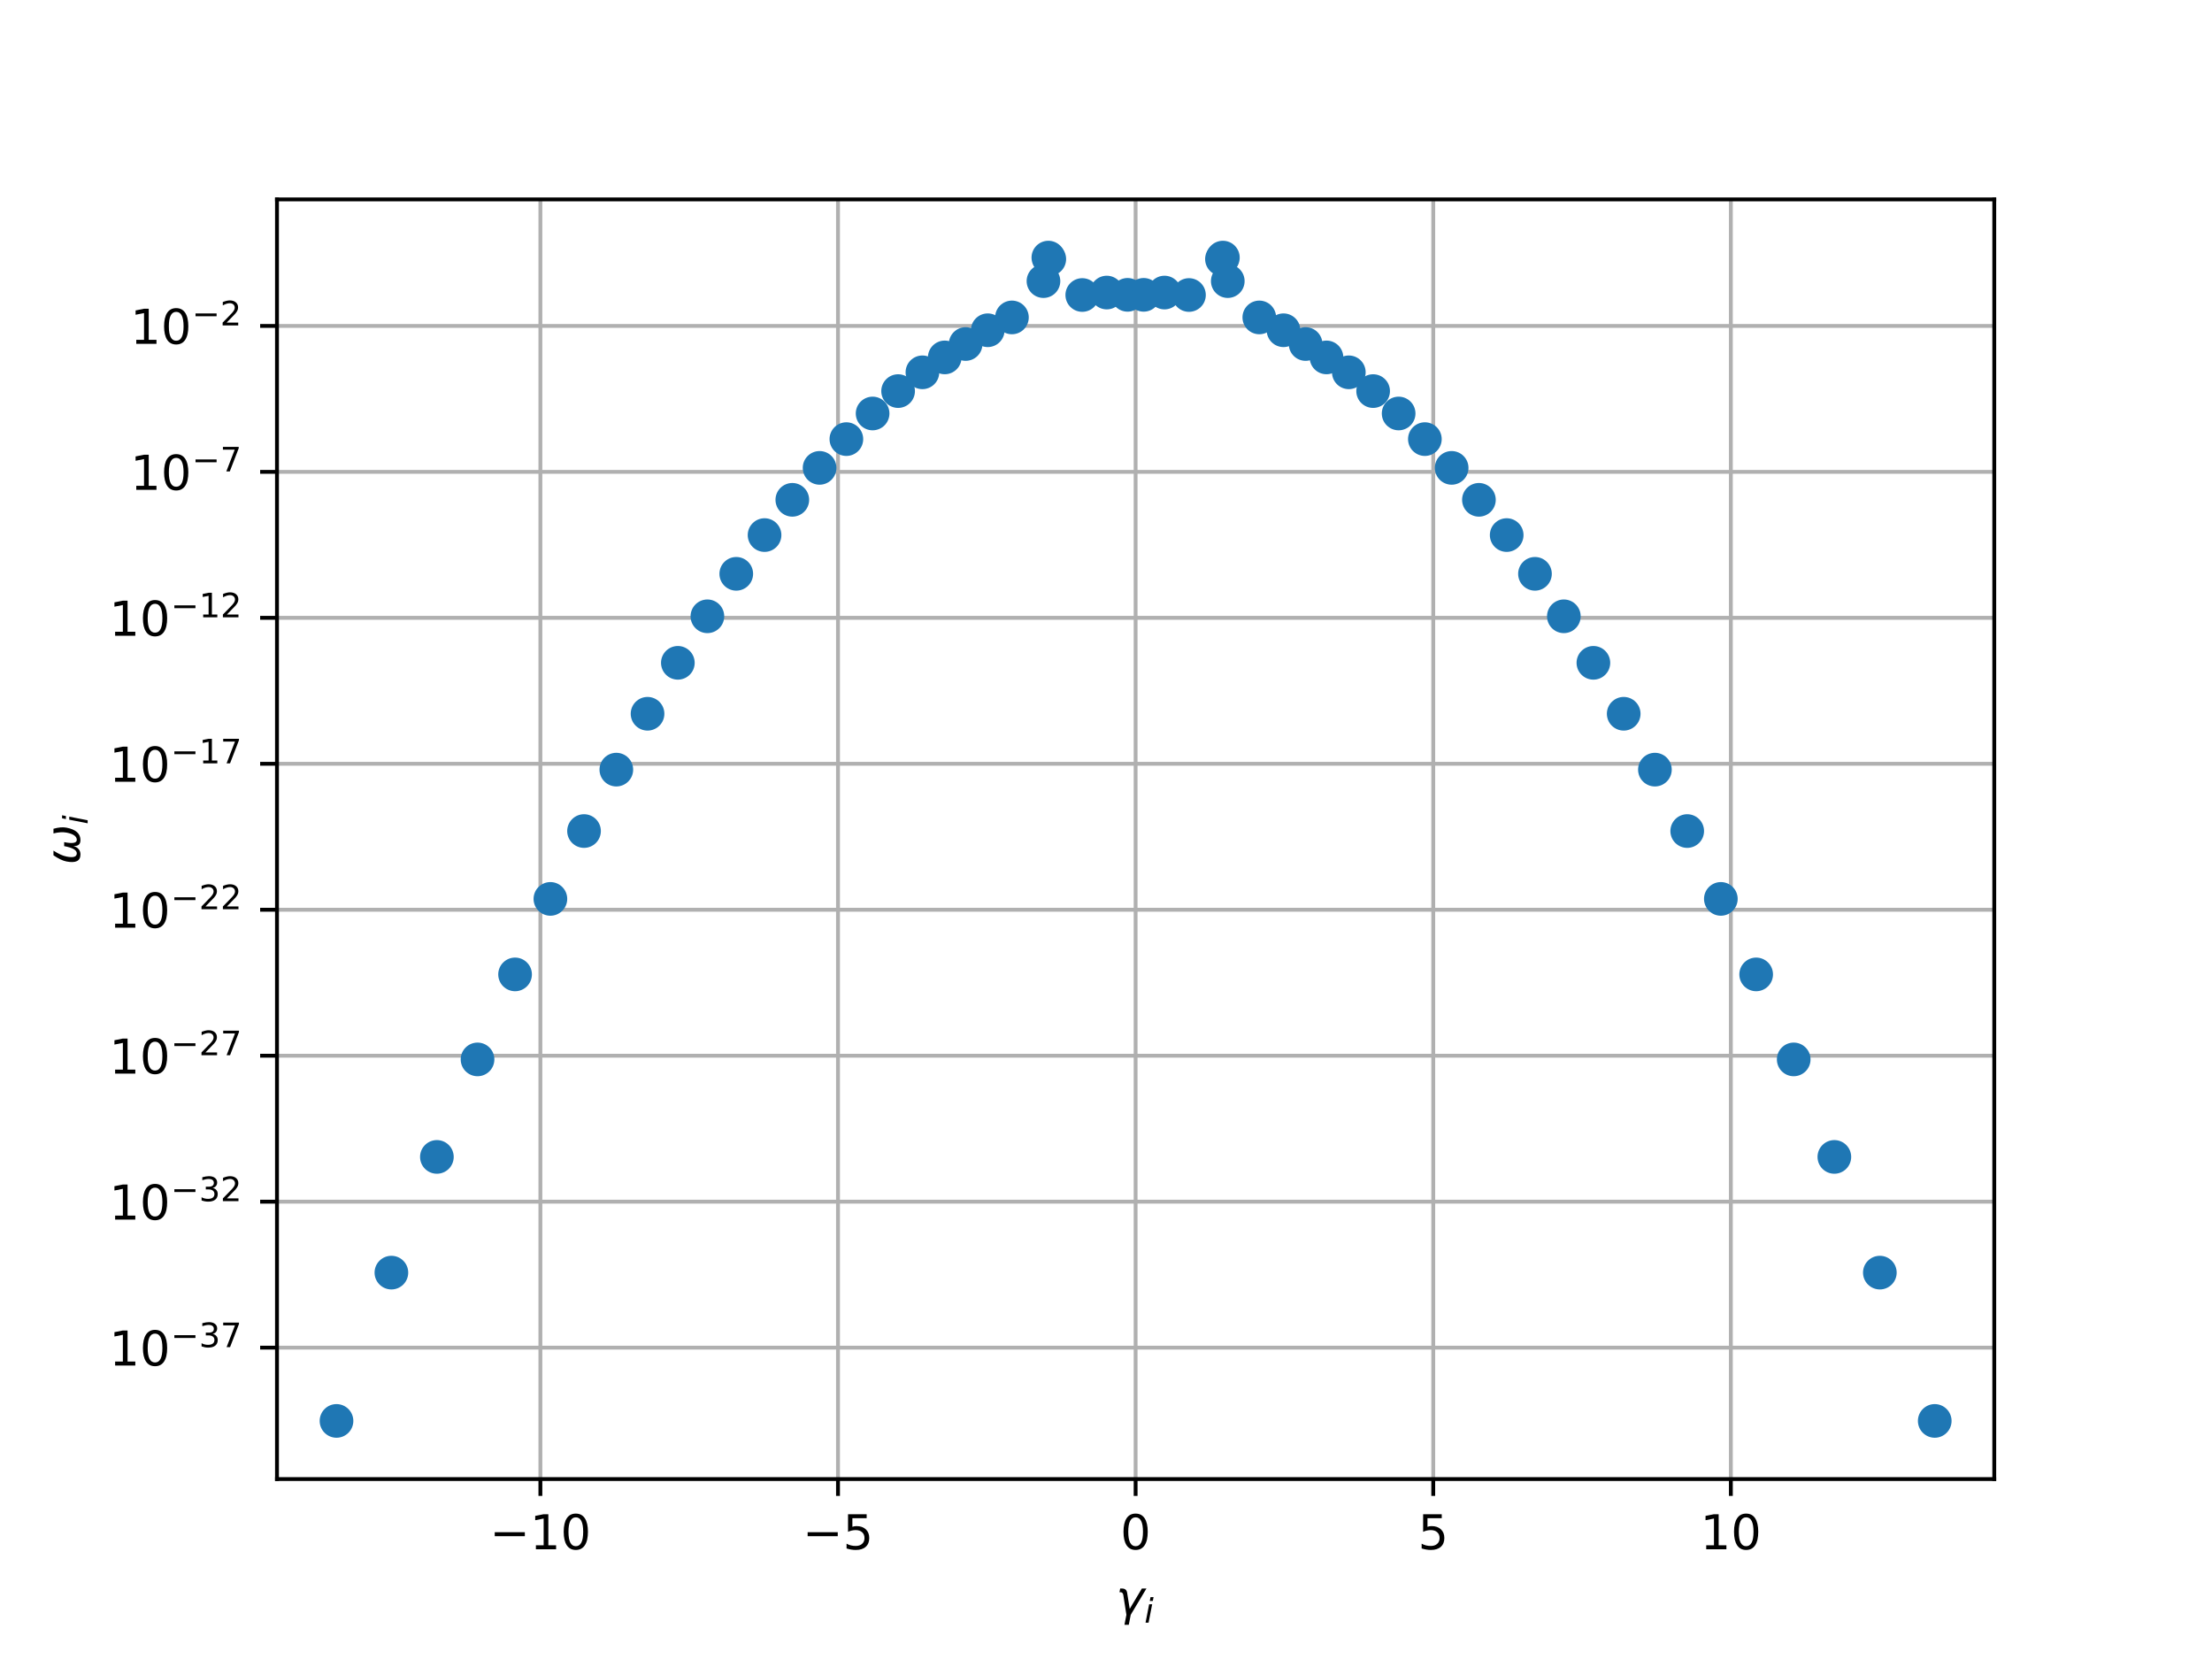 <?xml version="1.0" encoding="utf-8" standalone="no"?>
<!DOCTYPE svg PUBLIC "-//W3C//DTD SVG 1.1//EN"
  "http://www.w3.org/Graphics/SVG/1.1/DTD/svg11.dtd">
<!-- Created with matplotlib (http://matplotlib.org/) -->
<svg height="345pt" version="1.1" viewBox="0 0 460 345" width="460pt" xmlns="http://www.w3.org/2000/svg" xmlns:xlink="http://www.w3.org/1999/xlink">
 <defs>
  <style type="text/css">
*{stroke-linecap:butt;stroke-linejoin:round;}
  </style>
 </defs>
 <g id="figure_1">
  <g id="patch_1">
   <path d="M 0 345.6 
L 460.8 345.6 
L 460.8 0 
L 0 0 
z
" style="fill:#ffffff;"/>
  </g>
  <g id="axes_1">
   <g id="patch_2">
    <path d="M 57.6 307.584 
L 414.72 307.584 
L 414.72 41.472 
L 57.6 41.472 
z
" style="fill:#ffffff;"/>
   </g>
   <g id="matplotlib.axis_1">
    <g id="xtick_1">
     <g id="line2d_1">
      <path clip-path="url(#p99052c355e)" d="M 112.377 307.584 
L 112.377 41.472 
" style="fill:none;stroke:#b0b0b0;stroke-linecap:square;stroke-width:0.8;"/>
     </g>
     <g id="line2d_2">
      <defs>
       <path d="M 0 0 
L 0 3.5 
" id="m1f18d7bd69" style="stroke:#000000;stroke-width:0.8;"/>
      </defs>
      <g>
       <use style="stroke:#000000;stroke-width:0.8;" x="112.377" xlink:href="#m1f18d7bd69" y="307.584"/>
      </g>
     </g>
     <g id="text_1">
      <!-- −10 -->
      <defs>
       <path d="M 10.594 35.5 
L 73.188 35.5 
L 73.188 27.203 
L 10.594 27.203 
z
" id="DejaVuSans-2212"/>
       <path d="M 12.406 8.297 
L 28.516 8.297 
L 28.516 63.922 
L 10.984 60.406 
L 10.984 69.391 
L 28.422 72.906 
L 38.281 72.906 
L 38.281 8.297 
L 54.391 8.297 
L 54.391 0 
L 12.406 0 
z
" id="DejaVuSans-31"/>
       <path d="M 31.781 66.406 
Q 24.172 66.406 20.328 58.906 
Q 16.5 51.422 16.5 36.375 
Q 16.5 21.391 20.328 13.891 
Q 24.172 6.391 31.781 6.391 
Q 39.453 6.391 43.281 13.891 
Q 47.125 21.391 47.125 36.375 
Q 47.125 51.422 43.281 58.906 
Q 39.453 66.406 31.781 66.406 
M 31.781 74.219 
Q 44.047 74.219 50.516 64.516 
Q 56.984 54.828 56.984 36.375 
Q 56.984 17.969 50.516 8.266 
Q 44.047 -1.422 31.781 -1.422 
Q 19.531 -1.422 13.062 8.266 
Q 6.594 17.969 6.594 36.375 
Q 6.594 54.828 13.062 64.516 
Q 19.531 74.219 31.781 74.219 
" id="DejaVuSans-30"/>
      </defs>
      <g transform="translate(101.825 322.182)scale(0.1 -0.1)">
       <use xlink:href="#DejaVuSans-2212"/>
       <use x="83.789" xlink:href="#DejaVuSans-31"/>
       <use x="147.412" xlink:href="#DejaVuSans-30"/>
      </g>
     </g>
    </g>
    <g id="xtick_2">
     <g id="line2d_3">
      <path clip-path="url(#p99052c355e)" d="M 174.269 307.584 
L 174.269 41.472 
" style="fill:none;stroke:#b0b0b0;stroke-linecap:square;stroke-width:0.8;"/>
     </g>
     <g id="line2d_4">
      <g>
       <use style="stroke:#000000;stroke-width:0.8;" x="174.269" xlink:href="#m1f18d7bd69" y="307.584"/>
      </g>
     </g>
     <g id="text_2">
      <!-- −5 -->
      <defs>
       <path d="M 10.797 72.906 
L 49.516 72.906 
L 49.516 64.594 
L 19.828 64.594 
L 19.828 46.734 
Q 21.969 47.469 24.109 47.828 
Q 26.266 48.188 28.422 48.188 
Q 40.625 48.188 47.75 41.5 
Q 54.891 34.812 54.891 23.391 
Q 54.891 11.625 47.562 5.094 
Q 40.234 -1.422 26.906 -1.422 
Q 22.312 -1.422 17.547 -0.641 
Q 12.797 0.141 7.719 1.703 
L 7.719 11.625 
Q 12.109 9.234 16.797 8.062 
Q 21.484 6.891 26.703 6.891 
Q 35.156 6.891 40.078 11.328 
Q 45.016 15.766 45.016 23.391 
Q 45.016 31 40.078 35.438 
Q 35.156 39.891 26.703 39.891 
Q 22.75 39.891 18.812 39.016 
Q 14.891 38.141 10.797 36.281 
z
" id="DejaVuSans-35"/>
      </defs>
      <g transform="translate(166.897 322.182)scale(0.1 -0.1)">
       <use xlink:href="#DejaVuSans-2212"/>
       <use x="83.789" xlink:href="#DejaVuSans-35"/>
      </g>
     </g>
    </g>
    <g id="xtick_3">
     <g id="line2d_5">
      <path clip-path="url(#p99052c355e)" d="M 236.16 307.584 
L 236.16 41.472 
" style="fill:none;stroke:#b0b0b0;stroke-linecap:square;stroke-width:0.8;"/>
     </g>
     <g id="line2d_6">
      <g>
       <use style="stroke:#000000;stroke-width:0.8;" x="236.16" xlink:href="#m1f18d7bd69" y="307.584"/>
      </g>
     </g>
     <g id="text_3">
      <!-- 0 -->
      <g transform="translate(232.979 322.182)scale(0.1 -0.1)">
       <use xlink:href="#DejaVuSans-30"/>
      </g>
     </g>
    </g>
    <g id="xtick_4">
     <g id="line2d_7">
      <path clip-path="url(#p99052c355e)" d="M 298.051 307.584 
L 298.051 41.472 
" style="fill:none;stroke:#b0b0b0;stroke-linecap:square;stroke-width:0.8;"/>
     </g>
     <g id="line2d_8">
      <g>
       <use style="stroke:#000000;stroke-width:0.8;" x="298.051" xlink:href="#m1f18d7bd69" y="307.584"/>
      </g>
     </g>
     <g id="text_4">
      <!-- 5 -->
      <g transform="translate(294.87 322.182)scale(0.1 -0.1)">
       <use xlink:href="#DejaVuSans-35"/>
      </g>
     </g>
    </g>
    <g id="xtick_5">
     <g id="line2d_9">
      <path clip-path="url(#p99052c355e)" d="M 359.943 307.584 
L 359.943 41.472 
" style="fill:none;stroke:#b0b0b0;stroke-linecap:square;stroke-width:0.8;"/>
     </g>
     <g id="line2d_10">
      <g>
       <use style="stroke:#000000;stroke-width:0.8;" x="359.943" xlink:href="#m1f18d7bd69" y="307.584"/>
      </g>
     </g>
     <g id="text_5">
      <!-- 10 -->
      <g transform="translate(353.58 322.182)scale(0.1 -0.1)">
       <use xlink:href="#DejaVuSans-31"/>
       <use x="63.623" xlink:href="#DejaVuSans-30"/>
      </g>
     </g>
    </g>
    <g id="text_6">
     <!-- $\gamma_i$ -->
     <defs>
      <path d="M 23.297 46.094 
L 28.719 12.312 
L 54 54.688 
L 63.531 54.688 
L 30.812 0 
L 26.766 -20.797 
L 17.781 -20.797 
L 21.828 0 
L 15.438 40.828 
Q 14.453 46.969 9.812 46.969 
L 7.422 46.969 
L 8.891 54.688 
L 12.312 54.688 
Q 21.922 54.688 23.297 46.094 
" id="DejaVuSans-Oblique-3b3"/>
      <path d="M 18.312 75.984 
L 27.297 75.984 
L 25.094 64.594 
L 16.109 64.594 
z
M 14.203 54.688 
L 23.188 54.688 
L 12.5 0 
L 3.516 0 
z
" id="DejaVuSans-Oblique-69"/>
     </defs>
     <g transform="translate(232.06 335.84)scale(0.1 -0.1)">
      <use transform="translate(0 0.312)" xlink:href="#DejaVuSans-Oblique-3b3"/>
      <use transform="translate(59.18 -16.094)scale(0.7)" xlink:href="#DejaVuSans-Oblique-69"/>
     </g>
    </g>
   </g>
   <g id="matplotlib.axis_2">
    <g id="ytick_1">
     <g id="line2d_11">
      <path clip-path="url(#p99052c355e)" d="M 57.6 280.251 
L 414.72 280.251 
" style="fill:none;stroke:#b0b0b0;stroke-linecap:square;stroke-width:0.8;"/>
     </g>
     <g id="line2d_12">
      <defs>
       <path d="M 0 0 
L -3.5 0 
" id="m8d980ba47c" style="stroke:#000000;stroke-width:0.8;"/>
      </defs>
      <g>
       <use style="stroke:#000000;stroke-width:0.8;" x="57.6" xlink:href="#m8d980ba47c" y="280.251"/>
      </g>
     </g>
     <g id="text_7">
      <!-- ${10^{-37}}$ -->
      <defs>
       <path d="M 40.578 39.312 
Q 47.656 37.797 51.625 33 
Q 55.609 28.219 55.609 21.188 
Q 55.609 10.406 48.188 4.484 
Q 40.766 -1.422 27.094 -1.422 
Q 22.516 -1.422 17.656 -0.516 
Q 12.797 0.391 7.625 2.203 
L 7.625 11.719 
Q 11.719 9.328 16.594 8.109 
Q 21.484 6.891 26.812 6.891 
Q 36.078 6.891 40.938 10.547 
Q 45.797 14.203 45.797 21.188 
Q 45.797 27.641 41.281 31.266 
Q 36.766 34.906 28.719 34.906 
L 20.219 34.906 
L 20.219 43.016 
L 29.109 43.016 
Q 36.375 43.016 40.234 45.922 
Q 44.094 48.828 44.094 54.297 
Q 44.094 59.906 40.109 62.906 
Q 36.141 65.922 28.719 65.922 
Q 24.656 65.922 20.016 65.031 
Q 15.375 64.156 9.812 62.312 
L 9.812 71.094 
Q 15.438 72.656 20.344 73.438 
Q 25.25 74.219 29.594 74.219 
Q 40.828 74.219 47.359 69.109 
Q 53.906 64.016 53.906 55.328 
Q 53.906 49.266 50.438 45.094 
Q 46.969 40.922 40.578 39.312 
" id="DejaVuSans-33"/>
       <path d="M 8.203 72.906 
L 55.078 72.906 
L 55.078 68.703 
L 28.609 0 
L 18.312 0 
L 43.219 64.594 
L 8.203 64.594 
z
" id="DejaVuSans-37"/>
      </defs>
      <g transform="translate(22.7 284.05)scale(0.1 -0.1)">
       <use transform="translate(0 0.766)" xlink:href="#DejaVuSans-31"/>
       <use transform="translate(63.623 0.766)" xlink:href="#DejaVuSans-30"/>
       <use transform="translate(128.203 39.047)scale(0.7)" xlink:href="#DejaVuSans-2212"/>
       <use transform="translate(186.855 39.047)scale(0.7)" xlink:href="#DejaVuSans-33"/>
       <use transform="translate(231.392 39.047)scale(0.7)" xlink:href="#DejaVuSans-37"/>
      </g>
     </g>
    </g>
    <g id="ytick_2">
     <g id="line2d_13">
      <path clip-path="url(#p99052c355e)" d="M 57.6 249.897 
L 414.72 249.897 
" style="fill:none;stroke:#b0b0b0;stroke-linecap:square;stroke-width:0.8;"/>
     </g>
     <g id="line2d_14">
      <g>
       <use style="stroke:#000000;stroke-width:0.8;" x="57.6" xlink:href="#m8d980ba47c" y="249.897"/>
      </g>
     </g>
     <g id="text_8">
      <!-- ${10^{-32}}$ -->
      <defs>
       <path d="M 19.188 8.297 
L 53.609 8.297 
L 53.609 0 
L 7.328 0 
L 7.328 8.297 
Q 12.938 14.109 22.625 23.891 
Q 32.328 33.688 34.812 36.531 
Q 39.547 41.844 41.422 45.531 
Q 43.312 49.219 43.312 52.781 
Q 43.312 58.594 39.234 62.25 
Q 35.156 65.922 28.609 65.922 
Q 23.969 65.922 18.812 64.312 
Q 13.672 62.703 7.812 59.422 
L 7.812 69.391 
Q 13.766 71.781 18.938 73 
Q 24.125 74.219 28.422 74.219 
Q 39.75 74.219 46.484 68.547 
Q 53.219 62.891 53.219 53.422 
Q 53.219 48.922 51.531 44.891 
Q 49.859 40.875 45.406 35.406 
Q 44.188 33.984 37.641 27.219 
Q 31.109 20.453 19.188 8.297 
" id="DejaVuSans-32"/>
      </defs>
      <g transform="translate(22.7 253.696)scale(0.1 -0.1)">
       <use transform="translate(0 0.766)" xlink:href="#DejaVuSans-31"/>
       <use transform="translate(63.623 0.766)" xlink:href="#DejaVuSans-30"/>
       <use transform="translate(128.203 39.047)scale(0.7)" xlink:href="#DejaVuSans-2212"/>
       <use transform="translate(186.855 39.047)scale(0.7)" xlink:href="#DejaVuSans-33"/>
       <use transform="translate(231.392 39.047)scale(0.7)" xlink:href="#DejaVuSans-32"/>
      </g>
     </g>
    </g>
    <g id="ytick_3">
     <g id="line2d_15">
      <path clip-path="url(#p99052c355e)" d="M 57.6 219.543 
L 414.72 219.543 
" style="fill:none;stroke:#b0b0b0;stroke-linecap:square;stroke-width:0.8;"/>
     </g>
     <g id="line2d_16">
      <g>
       <use style="stroke:#000000;stroke-width:0.8;" x="57.6" xlink:href="#m8d980ba47c" y="219.543"/>
      </g>
     </g>
     <g id="text_9">
      <!-- ${10^{-27}}$ -->
      <g transform="translate(22.7 223.342)scale(0.1 -0.1)">
       <use transform="translate(0 0.766)" xlink:href="#DejaVuSans-31"/>
       <use transform="translate(63.623 0.766)" xlink:href="#DejaVuSans-30"/>
       <use transform="translate(128.203 39.047)scale(0.7)" xlink:href="#DejaVuSans-2212"/>
       <use transform="translate(186.855 39.047)scale(0.7)" xlink:href="#DejaVuSans-32"/>
       <use transform="translate(231.392 39.047)scale(0.7)" xlink:href="#DejaVuSans-37"/>
      </g>
     </g>
    </g>
    <g id="ytick_4">
     <g id="line2d_17">
      <path clip-path="url(#p99052c355e)" d="M 57.6 189.19 
L 414.72 189.19 
" style="fill:none;stroke:#b0b0b0;stroke-linecap:square;stroke-width:0.8;"/>
     </g>
     <g id="line2d_18">
      <g>
       <use style="stroke:#000000;stroke-width:0.8;" x="57.6" xlink:href="#m8d980ba47c" y="189.19"/>
      </g>
     </g>
     <g id="text_10">
      <!-- ${10^{-22}}$ -->
      <g transform="translate(22.7 192.989)scale(0.1 -0.1)">
       <use transform="translate(0 0.766)" xlink:href="#DejaVuSans-31"/>
       <use transform="translate(63.623 0.766)" xlink:href="#DejaVuSans-30"/>
       <use transform="translate(128.203 39.047)scale(0.7)" xlink:href="#DejaVuSans-2212"/>
       <use transform="translate(186.855 39.047)scale(0.7)" xlink:href="#DejaVuSans-32"/>
       <use transform="translate(231.392 39.047)scale(0.7)" xlink:href="#DejaVuSans-32"/>
      </g>
     </g>
    </g>
    <g id="ytick_5">
     <g id="line2d_19">
      <path clip-path="url(#p99052c355e)" d="M 57.6 158.836 
L 414.72 158.836 
" style="fill:none;stroke:#b0b0b0;stroke-linecap:square;stroke-width:0.8;"/>
     </g>
     <g id="line2d_20">
      <g>
       <use style="stroke:#000000;stroke-width:0.8;" x="57.6" xlink:href="#m8d980ba47c" y="158.836"/>
      </g>
     </g>
     <g id="text_11">
      <!-- ${10^{-17}}$ -->
      <g transform="translate(22.7 162.635)scale(0.1 -0.1)">
       <use transform="translate(0 0.684)" xlink:href="#DejaVuSans-31"/>
       <use transform="translate(63.623 0.684)" xlink:href="#DejaVuSans-30"/>
       <use transform="translate(128.203 38.966)scale(0.7)" xlink:href="#DejaVuSans-2212"/>
       <use transform="translate(186.855 38.966)scale(0.7)" xlink:href="#DejaVuSans-31"/>
       <use transform="translate(231.392 38.966)scale(0.7)" xlink:href="#DejaVuSans-37"/>
      </g>
     </g>
    </g>
    <g id="ytick_6">
     <g id="line2d_21">
      <path clip-path="url(#p99052c355e)" d="M 57.6 128.482 
L 414.72 128.482 
" style="fill:none;stroke:#b0b0b0;stroke-linecap:square;stroke-width:0.8;"/>
     </g>
     <g id="line2d_22">
      <g>
       <use style="stroke:#000000;stroke-width:0.8;" x="57.6" xlink:href="#m8d980ba47c" y="128.482"/>
      </g>
     </g>
     <g id="text_12">
      <!-- ${10^{-12}}$ -->
      <g transform="translate(22.7 132.281)scale(0.1 -0.1)">
       <use transform="translate(0 0.766)" xlink:href="#DejaVuSans-31"/>
       <use transform="translate(63.623 0.766)" xlink:href="#DejaVuSans-30"/>
       <use transform="translate(128.203 39.047)scale(0.7)" xlink:href="#DejaVuSans-2212"/>
       <use transform="translate(186.855 39.047)scale(0.7)" xlink:href="#DejaVuSans-31"/>
       <use transform="translate(231.392 39.047)scale(0.7)" xlink:href="#DejaVuSans-32"/>
      </g>
     </g>
    </g>
    <g id="ytick_7">
     <g id="line2d_23">
      <path clip-path="url(#p99052c355e)" d="M 57.6 98.129 
L 414.72 98.129 
" style="fill:none;stroke:#b0b0b0;stroke-linecap:square;stroke-width:0.8;"/>
     </g>
     <g id="line2d_24">
      <g>
       <use style="stroke:#000000;stroke-width:0.8;" x="57.6" xlink:href="#m8d980ba47c" y="98.129"/>
      </g>
     </g>
     <g id="text_13">
      <!-- ${10^{-7}}$ -->
      <g transform="translate(27.1 101.928)scale(0.1 -0.1)">
       <use transform="translate(0 0.684)" xlink:href="#DejaVuSans-31"/>
       <use transform="translate(63.623 0.684)" xlink:href="#DejaVuSans-30"/>
       <use transform="translate(128.203 38.966)scale(0.7)" xlink:href="#DejaVuSans-2212"/>
       <use transform="translate(186.855 38.966)scale(0.7)" xlink:href="#DejaVuSans-37"/>
      </g>
     </g>
    </g>
    <g id="ytick_8">
     <g id="line2d_25">
      <path clip-path="url(#p99052c355e)" d="M 57.6 67.775 
L 414.72 67.775 
" style="fill:none;stroke:#b0b0b0;stroke-linecap:square;stroke-width:0.8;"/>
     </g>
     <g id="line2d_26">
      <g>
       <use style="stroke:#000000;stroke-width:0.8;" x="57.6" xlink:href="#m8d980ba47c" y="67.775"/>
      </g>
     </g>
     <g id="text_14">
      <!-- ${10^{-2}}$ -->
      <g transform="translate(27.1 71.574)scale(0.1 -0.1)">
       <use transform="translate(0 0.766)" xlink:href="#DejaVuSans-31"/>
       <use transform="translate(63.623 0.766)" xlink:href="#DejaVuSans-30"/>
       <use transform="translate(128.203 39.047)scale(0.7)" xlink:href="#DejaVuSans-2212"/>
       <use transform="translate(186.855 39.047)scale(0.7)" xlink:href="#DejaVuSans-32"/>
      </g>
     </g>
    </g>
    <g id="text_15">
     <!-- $\omega_i$ -->
     <defs>
      <path d="M 21.391 -1.422 
Q 1.125 -1.422 6.781 27.594 
Q 8.984 39.062 19.625 54.688 
L 29.297 54.688 
Q 19.234 39.062 17 27.344 
Q 12.797 6.203 23.734 6.203 
Q 33.844 6.203 38.719 32.469 
L 47.016 32.469 
Q 41.703 6.062 51.812 6.203 
Q 62.703 6.297 66.797 27.344 
Q 69.047 39.062 65.141 54.688 
L 74.812 54.688 
Q 79.297 39.062 77.094 27.594 
Q 71.531 -1.469 51.219 -1.422 
Q 37.938 -1.375 39.109 13.188 
Q 34.281 -1.422 21.391 -1.422 
" id="DejaVuSans-Oblique-3c9"/>
     </defs>
     <g transform="translate(16.62 179.828)rotate(-90)scale(0.1 -0.1)">
      <use transform="translate(0 0.312)" xlink:href="#DejaVuSans-Oblique-3c9"/>
      <use transform="translate(83.74 -16.094)scale(0.7)" xlink:href="#DejaVuSans-Oblique-69"/>
     </g>
    </g>
   </g>
   <g id="line2d_27">
    <defs>
     <path d="M 0 3 
C 0.796 3 1.559 2.684 2.121 2.121 
C 2.684 1.559 3 0.796 3 0 
C 3 -0.796 2.684 -1.559 2.121 -2.121 
C 1.559 -2.684 0.796 -3 0 -3 
C -0.796 -3 -1.559 -2.684 -2.121 -2.121 
C -2.684 -1.559 -3 -0.796 -3 0 
C -3 0.796 -2.684 1.559 -2.121 2.121 
C -1.559 2.684 -0.796 3 0 3 
z
" id="mb0d4d89447" style="stroke:#1f77b4;"/>
    </defs>
    <g clip-path="url(#p99052c355e)">
     <use style="fill:#1f77b4;stroke:#1f77b4;" x="373.013" xlink:href="#mb0d4d89447" y="220.311"/>
     <use style="fill:#1f77b4;stroke:#1f77b4;" x="285.552" xlink:href="#mb0d4d89447" y="81.33"/>
     <use style="fill:#1f77b4;stroke:#1f77b4;" x="402.342" xlink:href="#mb0d4d89447" y="295.488"/>
     <use style="fill:#1f77b4;stroke:#1f77b4;" x="365.207" xlink:href="#mb0d4d89447" y="202.634"/>
     <use style="fill:#1f77b4;stroke:#1f77b4;" x="128.17" xlink:href="#mb0d4d89447" y="160.049"/>
     <use style="fill:#1f77b4;stroke:#1f77b4;" x="337.659" xlink:href="#mb0d4d89447" y="148.432"/>
     <use style="fill:#1f77b4;stroke:#1f77b4;" x="158.995" xlink:href="#mb0d4d89447" y="111.272"/>
     <use style="fill:#1f77b4;stroke:#1f77b4;" x="99.307" xlink:href="#mb0d4d89447" y="220.311"/>
     <use style="fill:#1f77b4;stroke:#1f77b4;" x="134.661" xlink:href="#mb0d4d89447" y="148.432"/>
     <use style="fill:#1f77b4;stroke:#1f77b4;" x="107.113" xlink:href="#mb0d4d89447" y="202.634"/>
     <use style="fill:#1f77b4;stroke:#1f77b4;" x="381.466" xlink:href="#mb0d4d89447" y="240.588"/>
     <use style="fill:#1f77b4;stroke:#1f77b4;" x="153.112" xlink:href="#mb0d4d89447" y="119.33"/>
     <use style="fill:#1f77b4;stroke:#1f77b4;" x="357.862" xlink:href="#mb0d4d89447" y="186.931"/>
     <use style="fill:#1f77b4;stroke:#1f77b4;" x="196.467" xlink:href="#mb0d4d89447" y="74.326"/>
     <use style="fill:#1f77b4;stroke:#1f77b4;" x="170.439" xlink:href="#mb0d4d89447" y="97.298"/>
     <use style="fill:#1f77b4;stroke:#1f77b4;" x="114.458" xlink:href="#mb0d4d89447" y="186.931"/>
     <use style="fill:#1f77b4;stroke:#1f77b4;" x="271.508" xlink:href="#mb0d4d89447" y="71.54"/>
     <use style="fill:#1f77b4;stroke:#1f77b4;" x="210.439" xlink:href="#mb0d4d89447" y="66.011"/>
     <use style="fill:#1f77b4;stroke:#1f77b4;" x="261.881" xlink:href="#mb0d4d89447" y="66.011"/>
     <use style="fill:#1f77b4;stroke:#1f77b4;" x="390.927" xlink:href="#mb0d4d89447" y="264.65"/>
     <use style="fill:#1f77b4;stroke:#1f77b4;" x="69.978" xlink:href="#mb0d4d89447" y="295.488"/>
     <use style="fill:#1f77b4;stroke:#1f77b4;" x="344.15" xlink:href="#mb0d4d89447" y="160.049"/>
     <use style="fill:#1f77b4;stroke:#1f77b4;" x="331.356" xlink:href="#mb0d4d89447" y="137.838"/>
     <use style="fill:#1f77b4;stroke:#1f77b4;" x="191.823" xlink:href="#mb0d4d89447" y="77.425"/>
     <use style="fill:#1f77b4;stroke:#1f77b4;" x="350.868" xlink:href="#mb0d4d89447" y="172.821"/>
     <use style="fill:#1f77b4;stroke:#1f77b4;" x="90.854" xlink:href="#mb0d4d89447" y="240.588"/>
     <use style="fill:#1f77b4;stroke:#1f77b4;" x="313.325" xlink:href="#mb0d4d89447" y="111.272"/>
     <use style="fill:#1f77b4;stroke:#1f77b4;" x="266.912" xlink:href="#mb0d4d89447" y="68.678"/>
     <use style="fill:#1f77b4;stroke:#1f77b4;" x="81.393" xlink:href="#mb0d4d89447" y="264.65"/>
     <use style="fill:#1f77b4;stroke:#1f77b4;" x="216.995" xlink:href="#mb0d4d89447" y="58.46"/>
     <use style="fill:#1f77b4;stroke:#1f77b4;" x="186.768" xlink:href="#mb0d4d89447" y="81.33"/>
     <use style="fill:#1f77b4;stroke:#1f77b4;" x="290.856" xlink:href="#mb0d4d89447" y="85.987"/>
     <use style="fill:#1f77b4;stroke:#1f77b4;" x="254.114" xlink:href="#mb0d4d89447" y="53.877"/>
     <use style="fill:#1f77b4;stroke:#1f77b4;" x="140.964" xlink:href="#mb0d4d89447" y="137.838"/>
     <use style="fill:#1f77b4;stroke:#1f77b4;" x="218.206" xlink:href="#mb0d4d89447" y="53.877"/>
     <use style="fill:#1f77b4;stroke:#1f77b4;" x="121.452" xlink:href="#mb0d4d89447" y="172.821"/>
     <use style="fill:#1f77b4;stroke:#1f77b4;" x="255.325" xlink:href="#mb0d4d89447" y="58.46"/>
     <use style="fill:#1f77b4;stroke:#1f77b4;" x="254.306" xlink:href="#mb0d4d89447" y="53.568"/>
     <use style="fill:#1f77b4;stroke:#1f77b4;" x="307.552" xlink:href="#mb0d4d89447" y="103.941"/>
     <use style="fill:#1f77b4;stroke:#1f77b4;" x="147.107" xlink:href="#mb0d4d89447" y="128.164"/>
     <use style="fill:#1f77b4;stroke:#1f77b4;" x="205.408" xlink:href="#mb0d4d89447" y="68.678"/>
     <use style="fill:#1f77b4;stroke:#1f77b4;" x="280.497" xlink:href="#mb0d4d89447" y="77.425"/>
     <use style="fill:#1f77b4;stroke:#1f77b4;" x="325.213" xlink:href="#mb0d4d89447" y="128.164"/>
     <use style="fill:#1f77b4;stroke:#1f77b4;" x="234.486" xlink:href="#mb0d4d89447" y="61.313"/>
     <use style="fill:#1f77b4;stroke:#1f77b4;" x="200.812" xlink:href="#mb0d4d89447" y="71.54"/>
     <use style="fill:#1f77b4;stroke:#1f77b4;" x="176.008" xlink:href="#mb0d4d89447" y="91.317"/>
     <use style="fill:#1f77b4;stroke:#1f77b4;" x="230.157" xlink:href="#mb0d4d89447" y="60.838"/>
     <use style="fill:#1f77b4;stroke:#1f77b4;" x="275.853" xlink:href="#mb0d4d89447" y="74.326"/>
     <use style="fill:#1f77b4;stroke:#1f77b4;" x="237.834" xlink:href="#mb0d4d89447" y="61.313"/>
     <use style="fill:#1f77b4;stroke:#1f77b4;" x="164.768" xlink:href="#mb0d4d89447" y="103.941"/>
     <use style="fill:#1f77b4;stroke:#1f77b4;" x="319.208" xlink:href="#mb0d4d89447" y="119.33"/>
     <use style="fill:#1f77b4;stroke:#1f77b4;" x="301.881" xlink:href="#mb0d4d89447" y="97.298"/>
     <use style="fill:#1f77b4;stroke:#1f77b4;" x="181.464" xlink:href="#mb0d4d89447" y="85.987"/>
     <use style="fill:#1f77b4;stroke:#1f77b4;" x="247.255" xlink:href="#mb0d4d89447" y="61.348"/>
     <use style="fill:#1f77b4;stroke:#1f77b4;" x="242.163" xlink:href="#mb0d4d89447" y="60.838"/>
     <use style="fill:#1f77b4;stroke:#1f77b4;" x="296.312" xlink:href="#mb0d4d89447" y="91.317"/>
     <use style="fill:#1f77b4;stroke:#1f77b4;" x="225.065" xlink:href="#mb0d4d89447" y="61.348"/>
     <use style="fill:#1f77b4;stroke:#1f77b4;" x="218.014" xlink:href="#mb0d4d89447" y="53.568"/>
    </g>
   </g>
   <g id="patch_3">
    <path d="M 57.6 307.584 
L 57.6 41.472 
" style="fill:none;stroke:#000000;stroke-linecap:square;stroke-linejoin:miter;stroke-width:0.8;"/>
   </g>
   <g id="patch_4">
    <path d="M 414.72 307.584 
L 414.72 41.472 
" style="fill:none;stroke:#000000;stroke-linecap:square;stroke-linejoin:miter;stroke-width:0.8;"/>
   </g>
   <g id="patch_5">
    <path d="M 57.6 307.584 
L 414.72 307.584 
" style="fill:none;stroke:#000000;stroke-linecap:square;stroke-linejoin:miter;stroke-width:0.8;"/>
   </g>
   <g id="patch_6">
    <path d="M 57.6 41.472 
L 414.72 41.472 
" style="fill:none;stroke:#000000;stroke-linecap:square;stroke-linejoin:miter;stroke-width:0.8;"/>
   </g>
  </g>
 </g>
 <defs>
  <clipPath id="p99052c355e">
   <rect height="266.112" width="357.12" x="57.6" y="41.472"/>
  </clipPath>
 </defs>
</svg>
